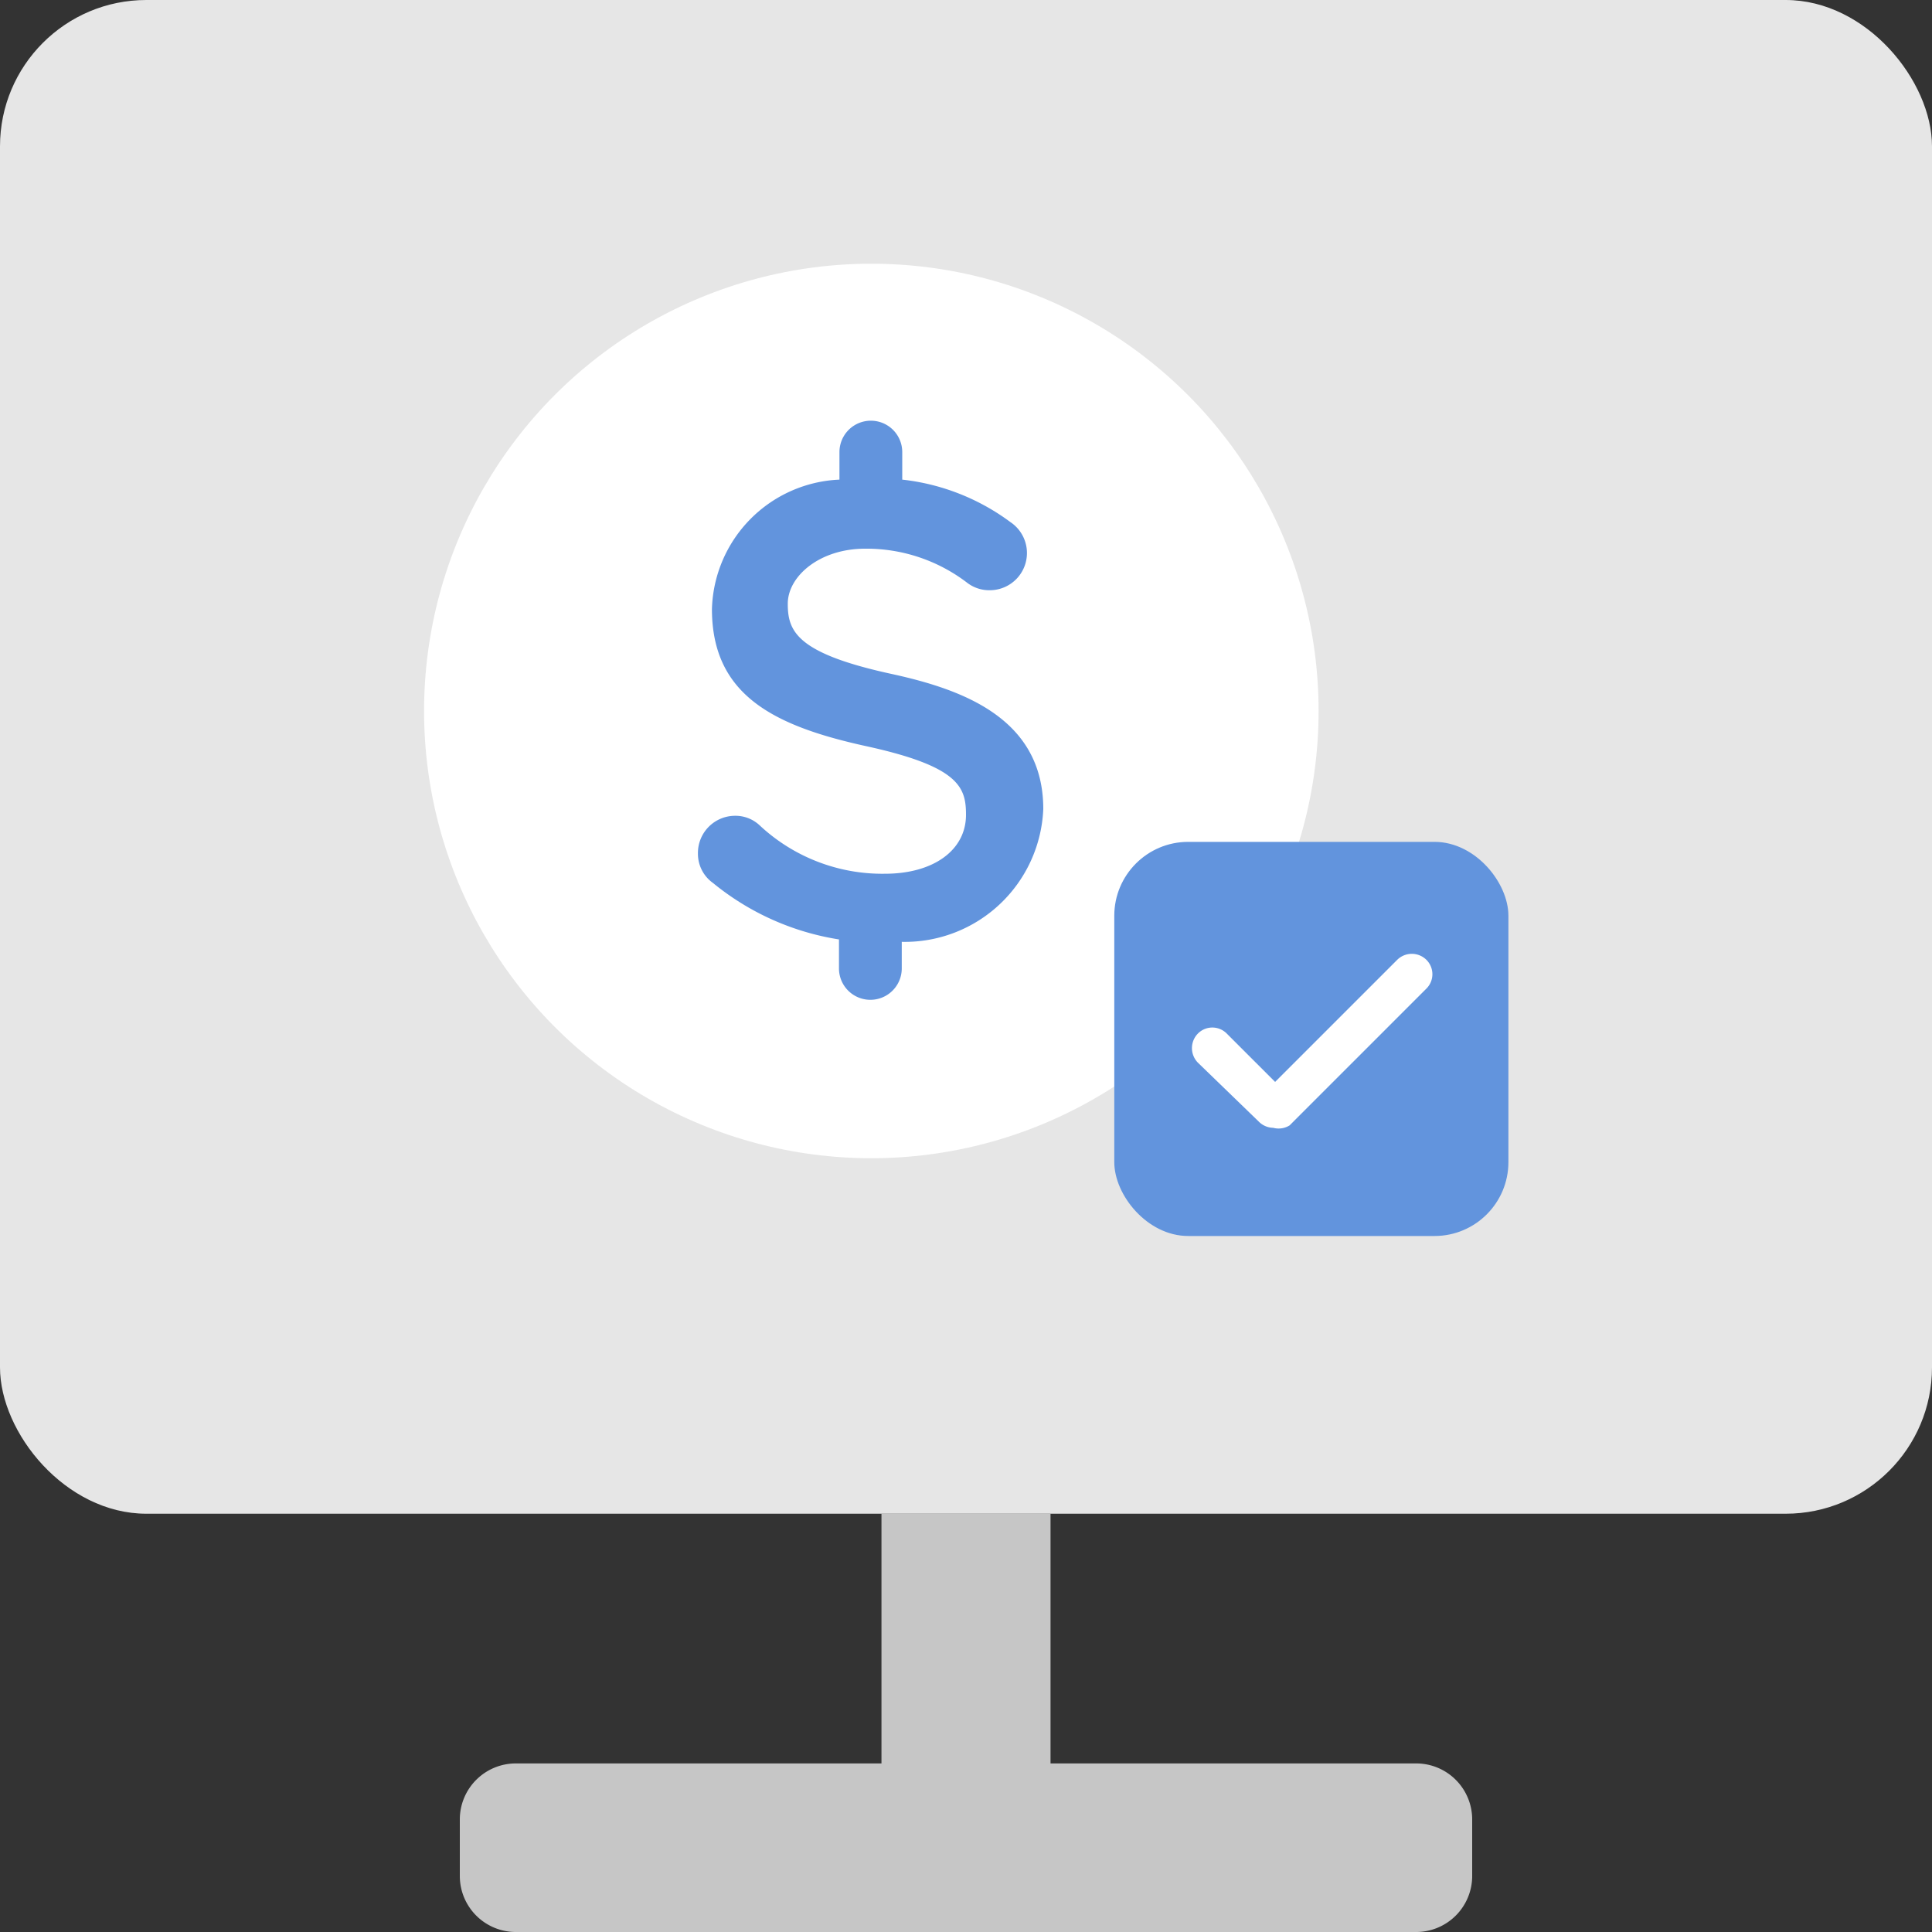 <svg xmlns="http://www.w3.org/2000/svg" viewBox="0 0 40 40">
  <rect x="0" y="0" width="40" height="40" fill="#333333" stroke="none"/>
  <g id="FMS-2" data-name="FMS">
    <g>
      <g>
        <path d="M21.75,36.51V31.34h-3.5v5.17H10.69a1.16,1.16,0,0,0-1.17,1.16v1.17A1.16,1.16,0,0,0,10.69,40H29.31a1.16,1.16,0,0,0,1.17-1.16V37.67a1.16,1.16,0,0,0-1.17-1.16Z" fill="#c6c6c6"/>
        <rect width="40" height="31.34" rx="3.03" fill="#e6e6e6"/>
      </g>
      <g>
        <g>
          <circle cx="18.04" cy="14.72" r="9.26" fill="#fff"/>
          <path d="M21.6,16.75c0-1.87-1.66-2.47-3.11-2.79-2-.43-2.18-.89-2.18-1.46s.66-1.14,1.6-1.14a3.43,3.43,0,0,1,2.12.71.75.75,0,0,0,.46.15.77.77,0,0,0,.43-1.41,4.6,4.6,0,0,0-2.24-.88V9.36a.65.65,0,1,0-1.3,0v.57a2.76,2.76,0,0,0-2.64,2.68c0,1.78,1.28,2.42,3.2,2.84S20,16.3,20,16.87c0,.73-.67,1.22-1.68,1.22a3.72,3.72,0,0,1-2.59-1,.73.73,0,0,0-.51-.2.77.77,0,0,0-.77.78.74.74,0,0,0,.31.61,5.46,5.46,0,0,0,2.61,1.17v.6a.65.65,0,1,0,1.3,0v-.55A2.87,2.87,0,0,0,21.6,16.75Z" fill="#6294dd"/>
        </g>
        <g>
          <rect x="23.07" y="17.43" width="8.16" height="8.16" rx="1.53" fill="#6294dd"/>
          <path d="M26.36,23.35a.43.43,0,0,1-.3-.13L24.8,22a.43.43,0,0,1,0-.6.42.42,0,0,1,.6,0l1,1,2.53-2.53a.43.43,0,0,1,.6,0,.42.42,0,0,1,0,.6l-2.83,2.83A.43.43,0,0,1,26.36,23.35Z" fill="#fff"/>
        </g>
      </g>
    </g>
  </g>
</svg>
